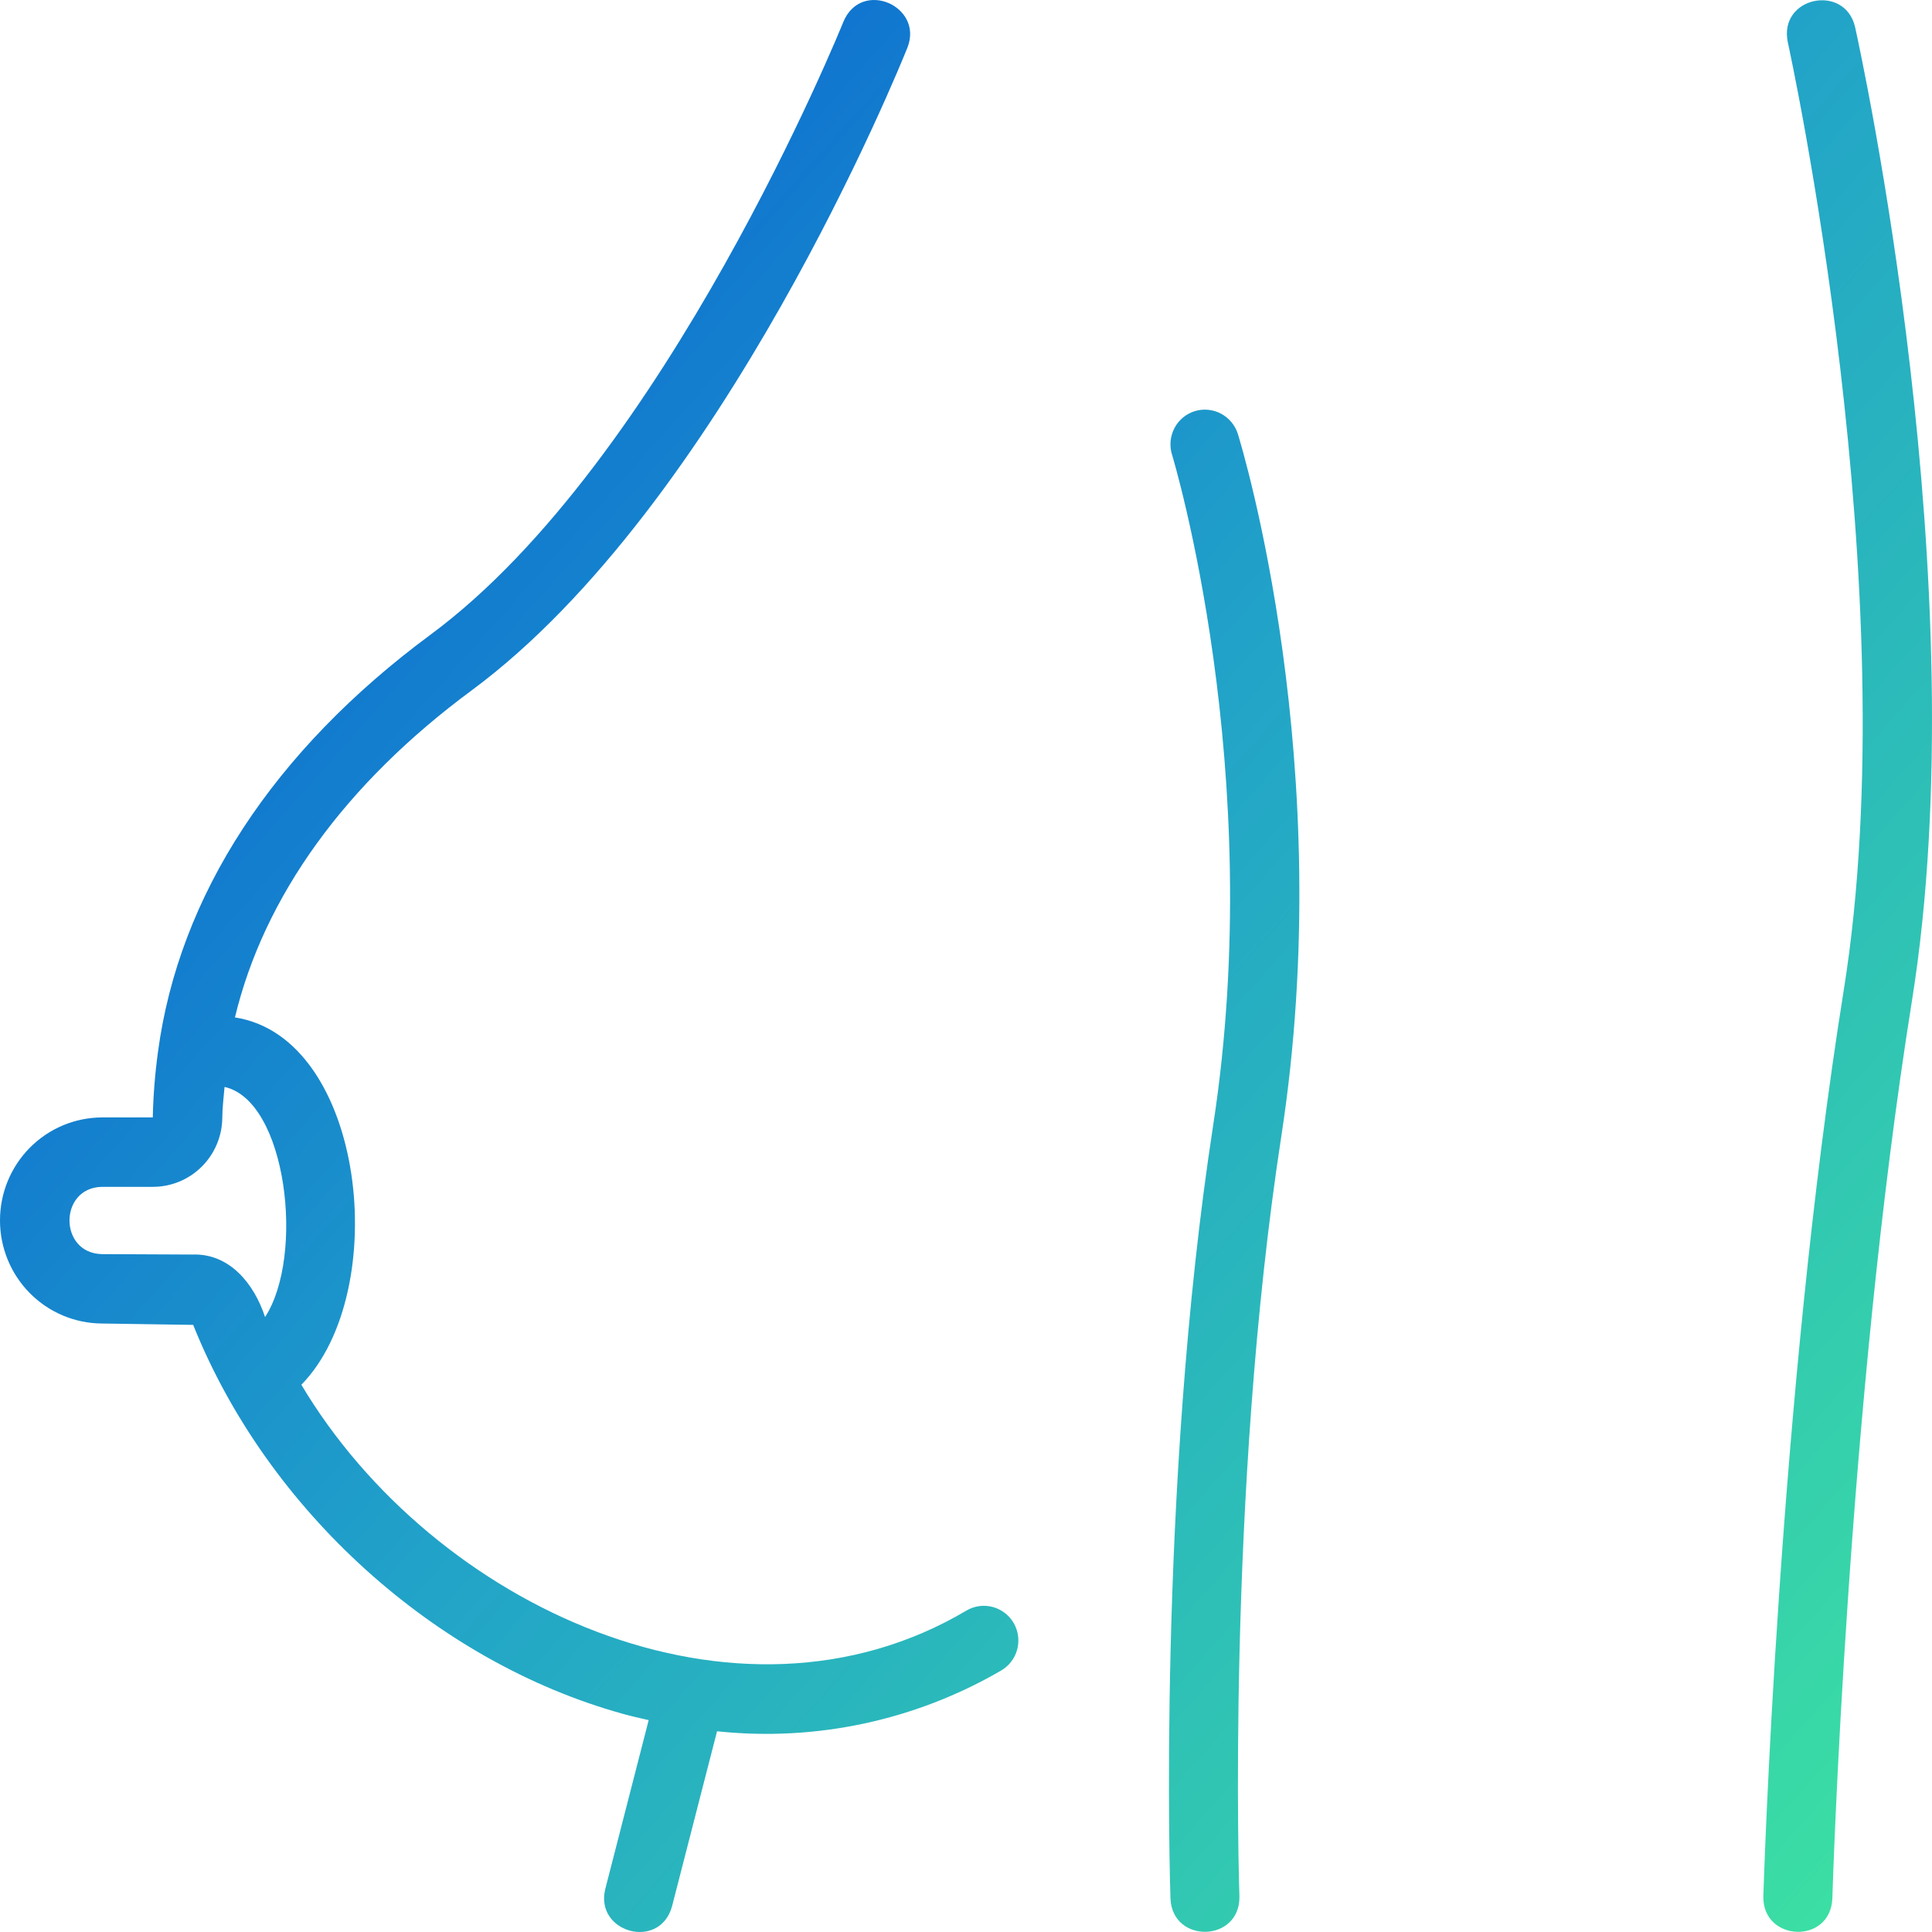 <svg width="120" height="120" viewBox="0 0 120 120" fill="none" xmlns="http://www.w3.org/2000/svg">
<g clip-path="url(#clip0_2230_810)">
<path d="M115.22 1.67C114.585 -1.036 110.469 -0.207 111.041 2.611C111.114 2.949 118.498 36.65 114.521 61.486C110.454 86.886 109.535 117.5 109.524 117.804C109.482 120.598 113.671 120.792 113.81 117.931C113.818 117.625 114.731 87.287 118.753 62.173C122.86 36.506 115.532 3.081 115.22 1.67ZM74.205 25.538C73.662 25.708 73.209 26.088 72.945 26.593C72.681 27.099 72.627 27.69 72.795 28.235C72.855 28.429 78.739 47.89 75.353 69.884C71.856 92.613 72.69 117.692 72.701 117.944C72.84 120.747 77.031 120.641 76.982 117.793C76.973 117.545 76.153 92.876 79.589 70.545C83.131 47.526 77.142 27.785 76.887 26.956C76.716 26.412 76.338 25.957 75.836 25.692C75.334 25.427 74.748 25.371 74.205 25.538ZM60.042 100.026C45.744 108.514 26.91 99.765 18.718 86.01C24.396 80.21 22.678 64.433 14.592 63.195C16.398 55.68 21.416 48.706 29.286 42.887C44.87 31.374 55.904 4.102 56.367 2.945C57.368 0.377 53.517 -1.316 52.39 1.34C52.283 1.611 41.345 28.632 26.749 39.414C16.966 46.647 11.108 55.62 9.811 65.347C9.627 66.692 9.519 68.048 9.49 69.406H6.334C4.65 69.412 3.038 70.089 1.851 71.289C0.663 72.489 -0.002 74.114 5.84468e-06 75.806C-6.87013e-05 77.493 0.662 79.111 1.843 80.31C3.023 81.508 4.626 82.189 6.304 82.205L11.999 82.291C16.623 93.839 27.051 103.221 38.673 106.446C39.213 106.597 39.751 106.718 40.291 106.84L37.595 117.328C36.925 120.042 40.981 121.165 41.741 118.405L44.537 107.532C50.666 108.184 56.843 106.864 62.178 103.762C62.422 103.621 62.636 103.433 62.808 103.209C62.979 102.984 63.105 102.728 63.179 102.455C63.252 102.182 63.271 101.897 63.235 101.616C63.199 101.336 63.108 101.065 62.968 100.82C62.827 100.575 62.64 100.359 62.417 100.187C62.194 100.014 61.94 99.887 61.668 99.814C61.397 99.74 61.113 99.721 60.834 99.757C60.555 99.794 60.286 99.885 60.042 100.026ZM11.982 77.922L6.325 77.896C3.643 77.836 3.647 73.762 6.334 73.717H9.492C10.628 73.719 11.718 73.27 12.526 72.468C13.335 71.666 13.795 70.575 13.807 69.434C13.809 68.787 13.895 68.152 13.947 67.512C17.812 68.367 18.943 77.995 16.464 81.804C15.787 79.749 14.283 77.862 11.986 77.92L11.982 77.922Z" fill="url(#paint0_linear_2230_810)"/>
</g>
<defs>
<linearGradient id="paint0_linear_2230_810" x1="-1.499" y1="-1.061" x2="126.168" y2="112.285" gradientUnits="userSpaceOnUse">
<stop stop-color="#004BD5"/>
<stop offset="0.5" stop-color="#21A2C9"/>
<stop offset="1" stop-color="#3DE2A1"/>
</linearGradient>
<clipPath id="clip0_2230_810">
<rect width="120" height="120" fill="white"/>
</clipPath>
</defs>
</svg>
